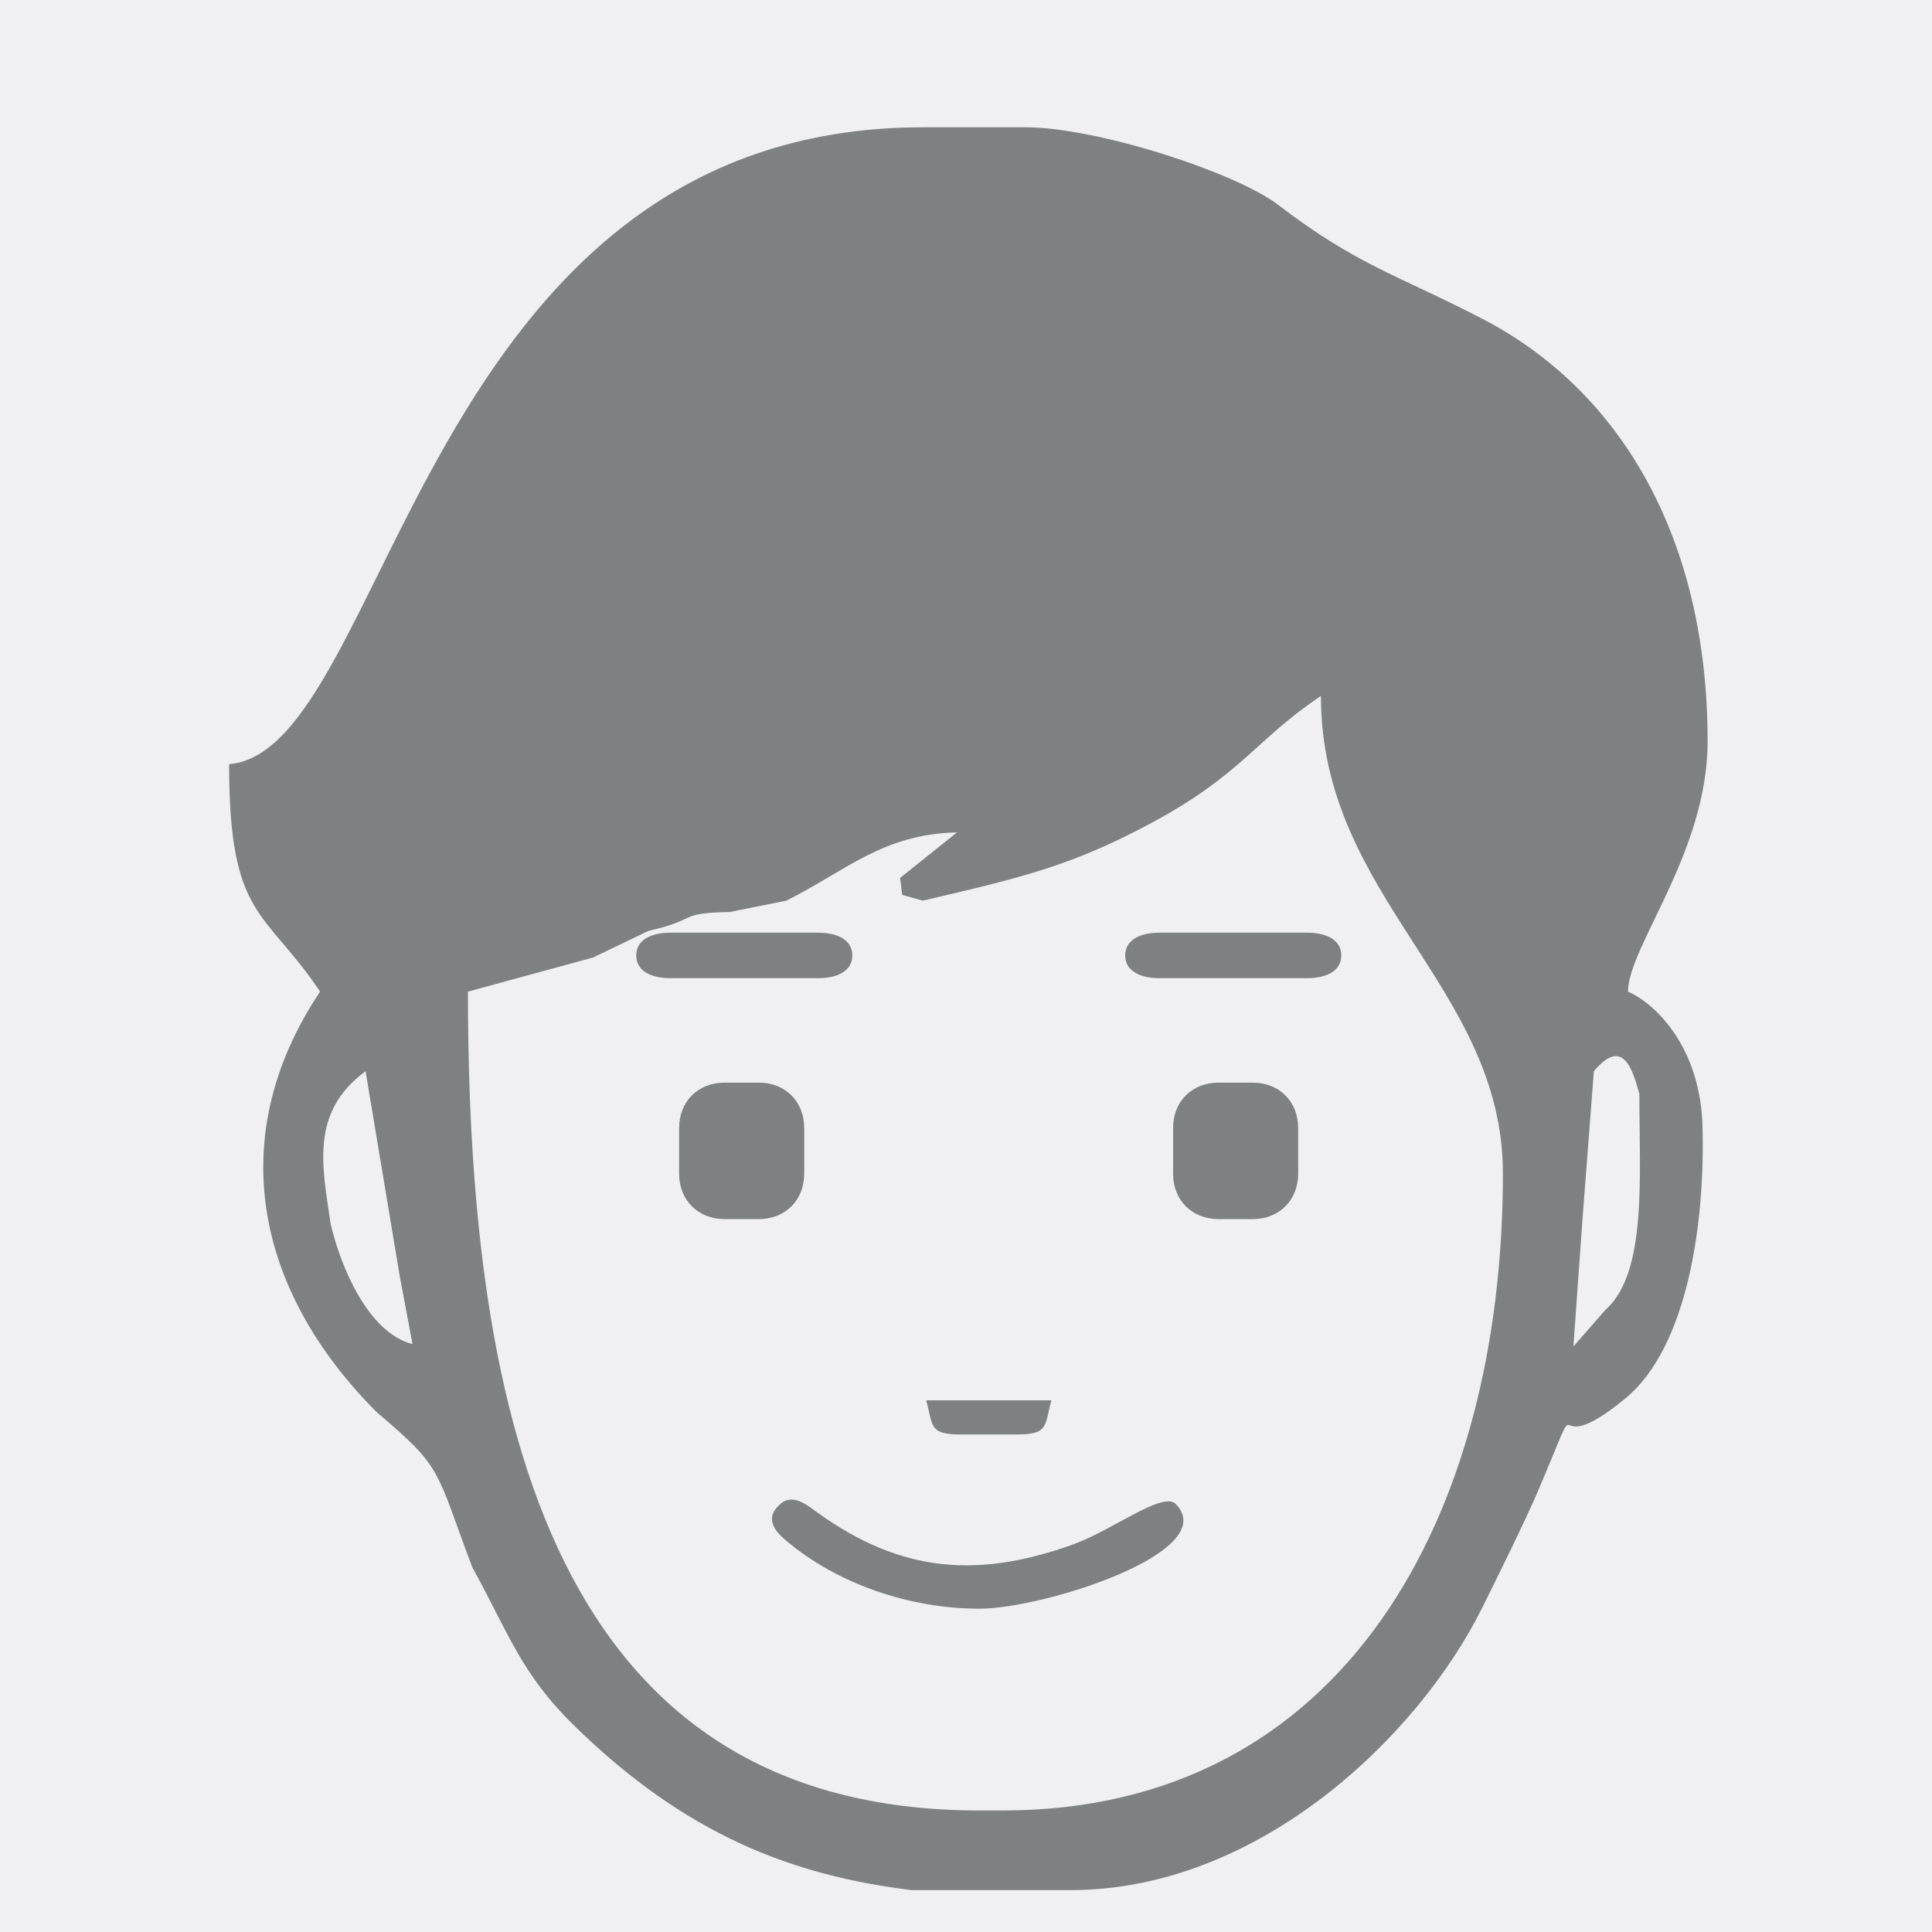 <?xml version="1.0" encoding="UTF-8"?>
<!DOCTYPE svg PUBLIC "-//W3C//DTD SVG 1.1//EN" "http://www.w3.org/Graphics/SVG/1.1/DTD/svg11.dtd">
<!-- Creator: CorelDRAW -->
<svg xmlns="http://www.w3.org/2000/svg" xml:space="preserve" width="80px" height="80px" style="shape-rendering:geometricPrecision; text-rendering:geometricPrecision; image-rendering:optimizeQuality; fill-rule:evenodd; clip-rule:evenodd" viewBox="0 0 758.945 758.945" xmlns:xlink="http://www.w3.org/1999/xlink">
 <defs>
  <style type="text/css">
   <![CDATA[
    .fil0 {fill:#B9BBBD}
   ]]>
  </style>
 </defs>
 <g id="Слой_x0020_1">
  <rect x="0" y="0" width="758.945" height="758.945" fill="#F0F0F2"/>
  <g transform="translate(90, 50) scale(0.25)"  fill="#7F8082">
  <path className="fil0" d="M1483.27 1572.62l0 71.484c0,41.822 29.641,71.484 71.484,71.484l53.613 0c41.822,0 71.484,-29.661 71.484,-71.484l0 -71.484c0,-41.843 -29.661,-71.484 -71.484,-71.484l-53.613 0c-41.843,0 -71.484,29.641 -71.484,71.484z"/>
  <path className="fil0" d="M2162.34 1858.53l-50.026 57.199 14.284 -200.146 17.871 -232.322c44.688,-53.489 60.497,-5.442 71.484,35.742 0,130.394 12.45,281.627 -53.613,339.527zm-1894.28 -53.592l20.118 107.04c-69.134,-17.685 -112.564,-119.964 -128.621,-188.871 -13.048,-89.664 -33,-175.473 54.891,-239.845l53.613 321.677zm786.3 -625.482l3.257 26.714 32.485 9.028c157.994,-36.814 235.29,-55.406 359.995,-122.52 141.421,-76.08 163.064,-130.559 265.487,-199.157 0,317.801 285.935,456.399 285.935,750.579 0,536.045 -247.967,1000.75 -786.321,1000.75l-35.742 0c-668.067,0 -804.171,-612.703 -804.171,-1286.69l196.58 -53.613 87.19 -41.884c80.924,-18.221 42.75,-27.724 127.24,-29.599l89.355 -17.871c93.457,-46.728 151.336,-104.649 268.064,-107.226l-89.355 71.484zm-822.042 839.913c104.917,88.386 91.436,89.025 149.831,243.329 57.076,103.639 76.163,166.094 158.2,246.957 176.566,173.762 345.175,237.372 531.881,260.293l124.499 0 125.694 0c295.355,0 546.104,-241.494 646.548,-443.557 21.354,-42.936 68.309,-138.02 86.737,-181.327 83.666,-196.724 2.515,-36.257 138.227,-147.708 97.517,-80.058 126.457,-276.185 120.974,-434.983 -6.514,-126.313 -80.512,-188.83 -116.831,-204.207 0,-70.329 125.096,-218.697 125.096,-393.16 0,-323.614 -139.752,-553.215 -354.327,-664.275 -134.867,-69.814 -195.178,-83.088 -321.12,-179.286 -65.486,-50.006 -283.235,-121.448 -396.788,-121.448l-160.838 0c-789.557,0 -837.563,979.747 -1090.11,1000.75 0,243.247 56.066,227.664 142.967,357.418 -150.367,224.572 -104.402,467.447 89.355,661.203z"/>
  <path className="fil0" d="M707.107 1572.62l0 71.484c0,41.822 29.641,71.484 71.484,71.484l53.613 0c41.822,0 71.484,-29.661 71.484,-71.484l0 -71.484c0,-41.843 -29.661,-71.484 -71.484,-71.484l-53.613 0c-41.843,0 -71.484,29.641 -71.484,71.484z"/>
  <path className="fil0" d="M1461.66 1265.54c-29.249,0 -53.613,10.698 -53.613,35.742 0,25.044 24.364,35.742 53.613,35.742l232.322 0c29.249,0 53.613,-10.698 53.613,-35.742 0,-25.044 -24.364,-35.742 -53.613,-35.742l-232.322 0z"/>
  <path className="fil0" d="M693.338 1265.54c-29.249,0 -53.613,10.698 -53.613,35.742 0,25.044 24.364,35.742 53.613,35.742l232.322 0c29.249,0 53.613,-10.698 53.613,-35.742 0,-25.044 -24.364,-35.742 -53.613,-35.742l-232.322 0z"/>
  <path className="fil0" d="M913.396 2168.59c-8.039,-4.988 -31.001,-23.313 -49.903,-2.783 -23.684,22.426 -1.711,43.739 11.481,54.767 79.708,67.712 194.004,107.226 303.806,107.226 101.598,0 383.266,-89.973 308.114,-165.126 -21.004,-18.819 -98.713,41.513 -159.437,63.589 -161.498,58.725 -283.626,40.194 -414.061,-57.673z"/>
  <path className="fil0" d="M1149.04 2053.98l89.355 0c49.449,0 42.977,-13.79 53.613,-53.613l-196.58 0c10.636,39.823 4.184,53.613 53.613,53.613z"/>
 </g>
 </g>
</svg>


